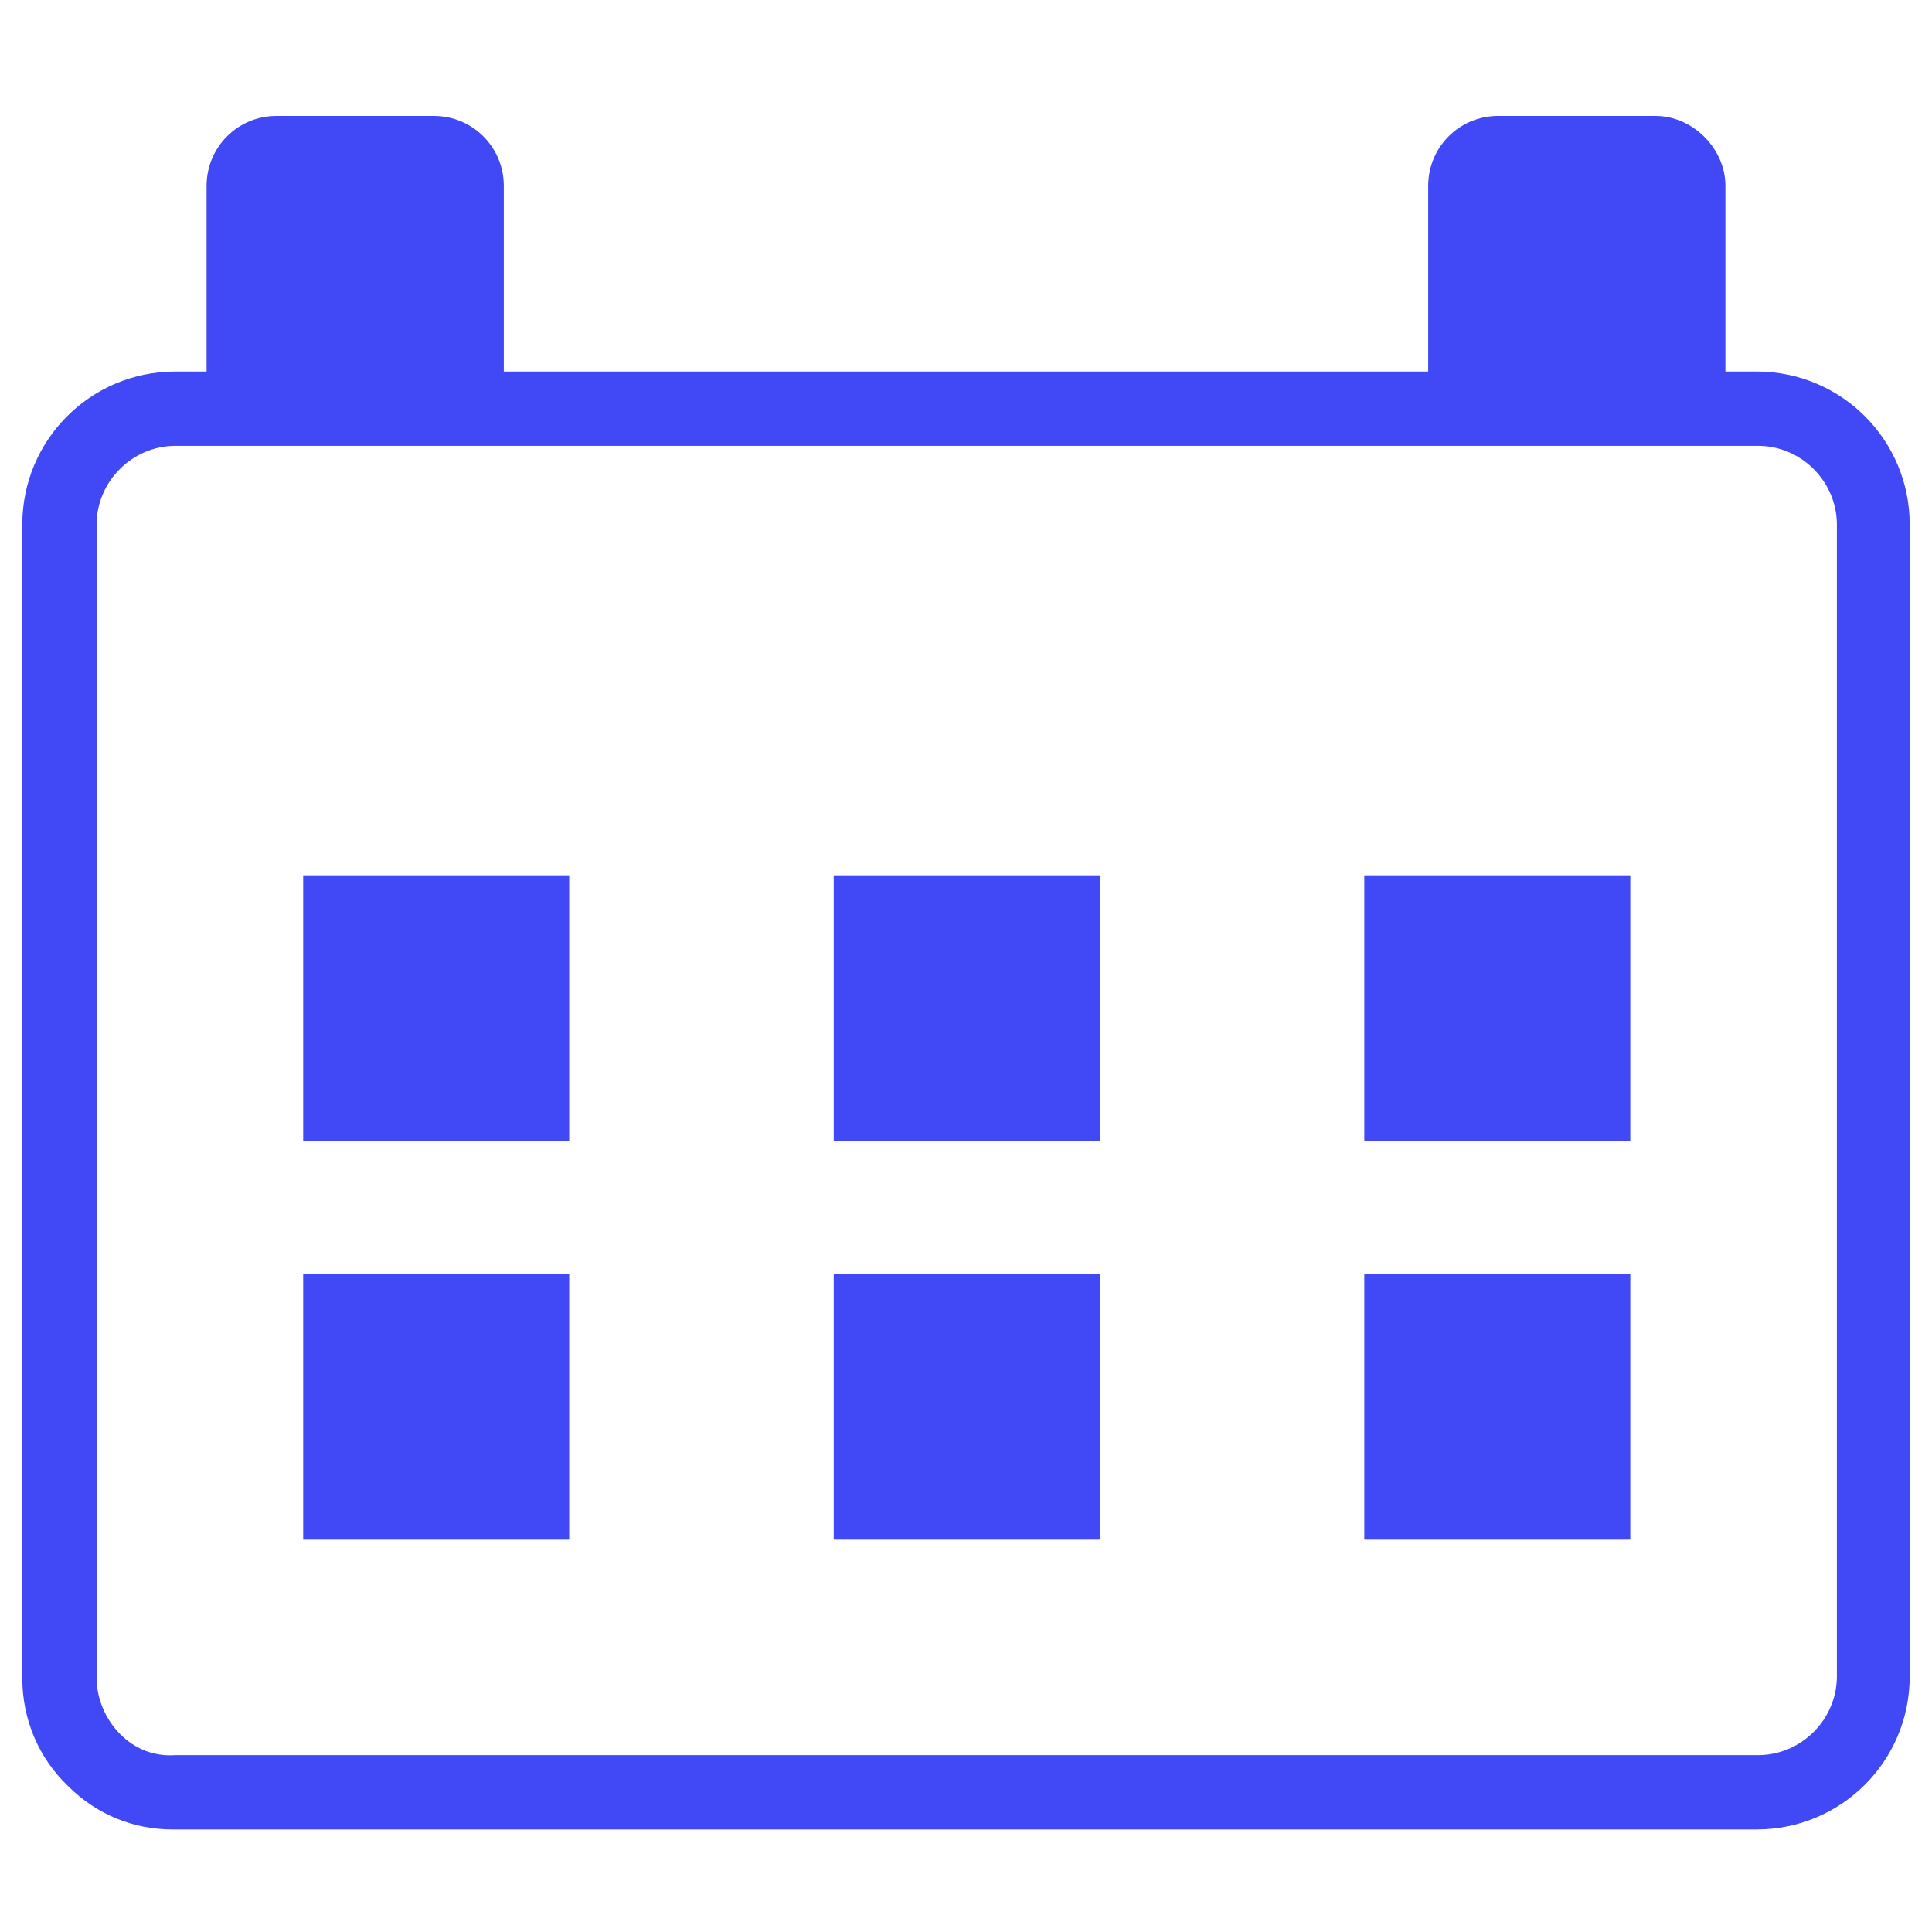 <?xml version="1.0" encoding="UTF-8"?>
<svg xmlns="http://www.w3.org/2000/svg" version="1.1" viewBox="0 0 130 130">
  <defs>
    <style>
      .cls-1 {
        fill: #4148f5;
      }
    </style>
  </defs>
  <!-- Generator: Adobe Illustrator 28.7.2, SVG Export Plug-In . SVG Version: 1.2.0 Build 154)  -->
  <g>
    <g id="Layer_1">
      <g id="Capa_1">
        <path class="cls-1" d="M11.6,123.1c-2.6,0-5.1-1-7-2.9-2-1.9-3.1-4.5-3.1-7.3V35.3c0-5.7,4.6-10.3,10.3-10.3h106.4c5.7,0,10.3,4.6,10.3,10.3v77.5c0,5.7-4.6,10.3-10.3,10.3H11.8c0,0-.2,0-.2,0ZM11.8,30c-2.9,0-5.3,2.4-5.3,5.3v77.6c0,1.4.6,2.8,1.6,3.8,1,1,2.3,1.5,3.7,1.4h106.5c2.9,0,5.3-2.4,5.3-5.3V35.3c0-2.9-2.4-5.3-5.3-5.3H11.8Z"></path>
        <g>
          <path class="cls-1" d="M29.2,9.3h-10.6c-1.8,0-3.2,1.4-3.2,3.2v14.7h17v-14.7c0-1.7-1.4-3.2-3.2-3.2Z"></path>
          <path class="cls-1" d="M33.9,28.7H13.9V12.5c0-2.6,2.1-4.7,4.7-4.7h10.6c2.6,0,4.7,2.1,4.7,4.7v16.2ZM16.9,25.7h14v-13.2c0-.9-.8-1.7-1.7-1.7h-10.6c-1,0-1.7.7-1.7,1.7v13.2Z"></path>
        </g>
        <g>
          <path class="cls-1" d="M111.4,9.3h-10.6c-1.8,0-3.2,1.4-3.2,3.2v14.7h17v-14.7c0-1.7-1.5-3.2-3.2-3.2Z"></path>
          <path class="cls-1" d="M116.1,28.7h-20V12.5c0-2.6,2.1-4.7,4.7-4.7h10.6c2.5,0,4.7,2.2,4.7,4.7v16.2ZM99.1,25.7h14v-13.2c0-.9-.8-1.7-1.7-1.7h-10.6c-1,0-1.7.7-1.7,1.7v13.2Z"></path>
        </g>
        <rect class="cls-1" x="20.4" y="58.9" width="17.9" height="17.9"></rect>
        <rect class="cls-1" x="56.1" y="58.9" width="17.9" height="17.9"></rect>
        <rect class="cls-1" x="91.8" y="58.9" width="17.9" height="17.9"></rect>
        <rect class="cls-1" x="20.4" y="85.7" width="17.9" height="17.9"></rect>
        <rect class="cls-1" x="56.1" y="85.7" width="17.9" height="17.9"></rect>
        <rect class="cls-1" x="91.8" y="85.7" width="17.9" height="17.9"></rect>
      </g>
    </g>
  </g>
</svg>
